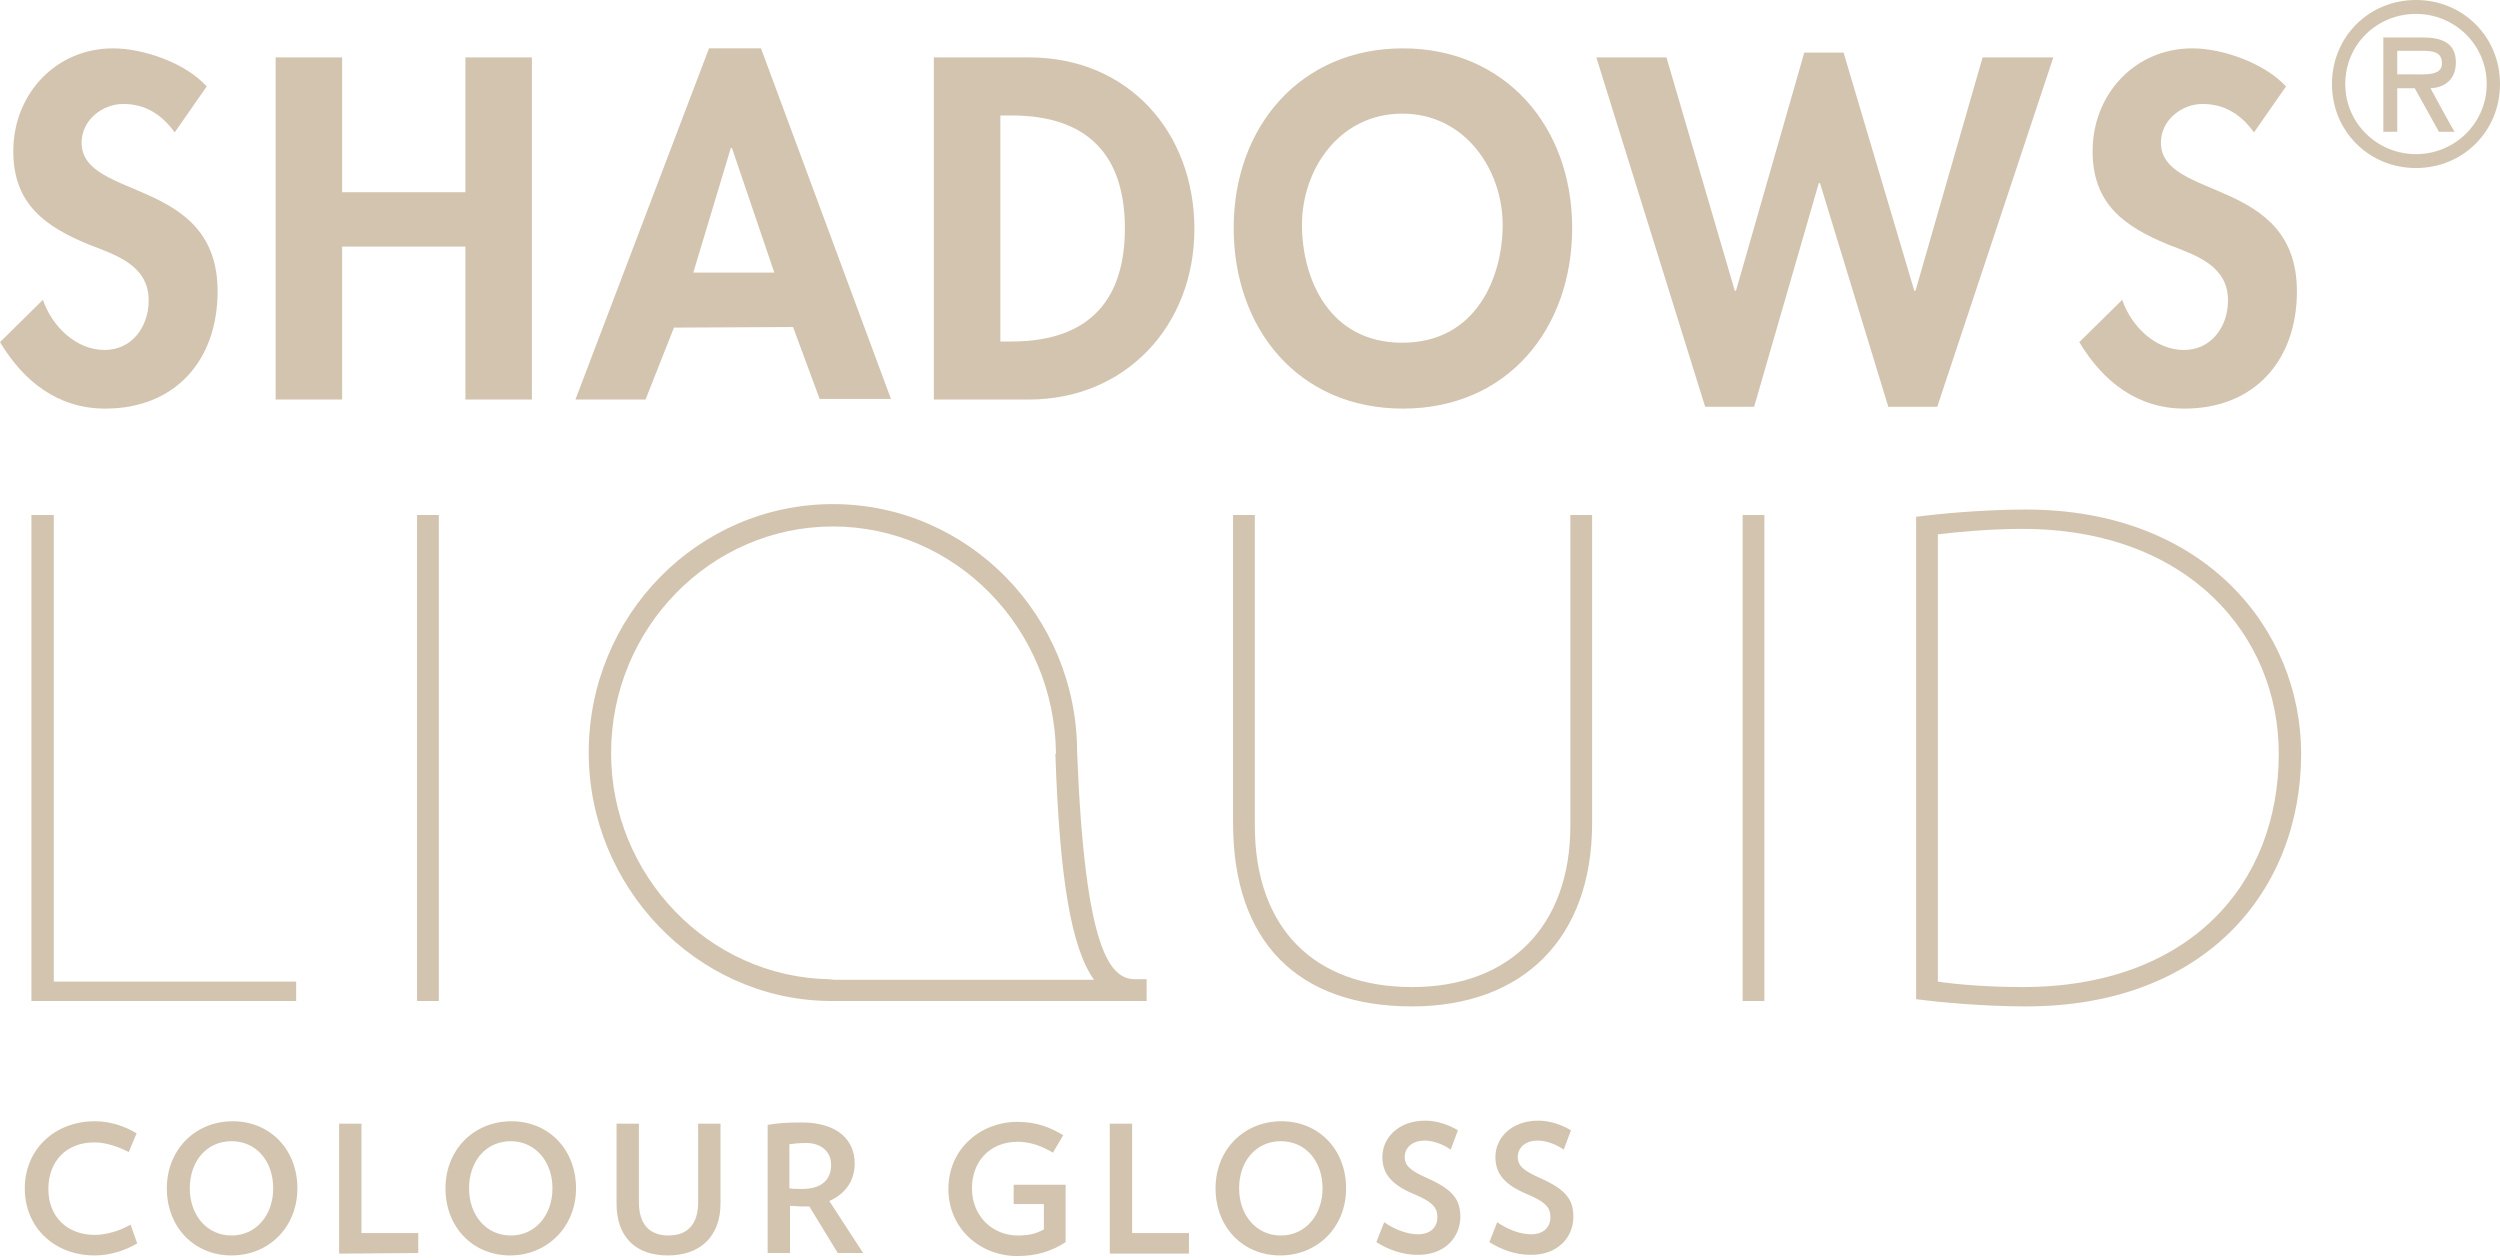 <?xml version="1.0" encoding="utf-8"?>
<!-- Generator: $$$/GeneralStr/196=Adobe Illustrator 27.6.0, SVG Export Plug-In . SVG Version: 6.00 Build 0)  -->
<svg version="1.1" id="Ebene_1" xmlns="http://www.w3.org/2000/svg" xmlns:xlink="http://www.w3.org/1999/xlink" x="0px" y="0px"
	 viewBox="0 0 413.6 208.2" style="enable-background:new 0 0 413.6 208.2;" xml:space="preserve">
<style type="text/css">
	.st0{fill:#D3C4AF;}
</style>
<g>
	<path class="st0" d="M400.5,8.4c1.9,0,3.5,0.1,3.5,2.1c0,2.1-2.9,1.8-5,1.8h-2.4V8.4H400.5z M402.1,14.6c2.1-0.1,4.2-1.2,4.2-4.3
		c0-3.3-2.5-4.1-5.4-4.1h-6.6v15.6h2.3v-7.2h2.9l4,7.2h2.6C406,21.8,402.1,14.6,402.1,14.6z M399.7,2.3c6.4,0,11.7,5.1,11.7,11.6
		c0,6.5-5.3,11.6-11.7,11.6S388,20.4,388,13.9C388,7.3,393.3,2.3,399.7,2.3 M399.7,27.8c7.8,0,13.9-6.1,13.9-13.9S407.5,0,399.7,0
		s-13.9,6.1-13.9,13.9S391.9,27.8,399.7,27.8 M378.2,14.3c-3.5-3.8-10.4-6.3-15.5-6.3c-9.5,0-16.5,7.6-16.5,17
		c0,8.8,5.3,12.5,12.6,15.5c4.4,1.7,9.8,3.4,9.8,9.2c0,4.4-2.8,8.2-7.3,8.2c-4.7,0-8.7-3.9-10.2-8.3l-7.1,7c3.9,6.5,9.6,11,17.4,11
		c11.6,0,18.6-8,18.6-19.4c0-19-22.5-15-22.5-24.6c0-3.7,3.4-6.4,6.9-6.4c3.7,0,6.4,1.8,8.5,4.7L378.2,14.3L378.2,14.3z M275.7,9.5
		h-11.6l18,57.8h8.1l10.7-37h0.2l11.3,37h8.1l19.2-57.8H328l-11.1,38.6h-0.2L305,8.7h-6.5l-11.3,39.4h-0.2L275.7,9.5L275.7,9.5z
		 M248.6,37.2c0,8.7-4.4,19.5-16.6,19.5c-12.2,0-16.6-10.7-16.6-19.5c0-9.2,6.2-18.4,16.6-18.4S248.6,28.1,248.6,37.2 M260.1,37.7
		c0-16.8-11.1-29.7-28-29.7s-28,12.9-28,29.7c0,16.7,10.7,29.9,28,29.9S260.1,54.4,260.1,37.7 M165.5,19.1h1.8
		c12.5,0,18.8,6.4,18.8,18.7c0,11.2-5.3,18.7-18.8,18.7h-1.8V19.1L165.5,19.1z M154.5,66.1h15.7c16.1,0,27.4-12.3,27.4-28.2
		c0-16.1-11-28.4-27.3-28.4h-15.8V66.1z M128.1,45.1h-13.4l6.2-20.6h0.2L128.1,45.1z M131.2,54.1l4.4,11.9h11.8L125.9,8h-8.6
		L95.2,66.1h11.6l4.7-11.9L131.2,54.1L131.2,54.1z M56.6,31.8V9.5h-11v56.6h11V40.8H77v25.3h11V9.5H77v22.3
		C77,31.8,56.6,31.8,56.6,31.8z M34.2,14.3C30.7,10.4,23.7,8,18.7,8c-9.5,0-16.5,7.6-16.5,17c0,8.8,5.3,12.5,12.6,15.5
		c4.4,1.7,9.8,3.4,9.8,9.2c0,4.4-2.8,8.2-7.3,8.2c-4.7,0-8.7-3.9-10.2-8.3l-7.1,7c3.9,6.5,9.6,11,17.4,11c11.6,0,18.6-8,18.6-19.4
		c0-19-22.5-15-22.5-24.6c0-3.7,3.4-6.4,6.9-6.4c3.7,0,6.4,1.8,8.5,4.7L34.2,14.3z"/>
	<path class="st0" d="M260.3,201.3c0-2.8-1.2-4.5-5.5-6.4c-2.7-1.2-3.7-2-3.7-3.5c0-1.4,1.1-2.7,3.3-2.7c1.5,0,3.2,0.7,4.3,1.5
		l1.2-3.2c-1.3-0.8-3.3-1.6-5.4-1.6c-4.5,0-7.1,2.9-7.1,6c0,2.6,1.3,4.5,5.1,6.1c3.4,1.4,4,2.4,4,3.9c0,1.5-1,2.8-3.2,2.8
		c-1.8,0-3.9-0.8-5.6-2l-1.3,3.3c1.9,1.2,4.3,2.1,6.7,2.1C257.7,207.7,260.3,204.7,260.3,201.3 M241.6,201.3c0-2.8-1.2-4.5-5.5-6.4
		c-2.7-1.2-3.7-2-3.7-3.5c0-1.4,1.1-2.7,3.3-2.7c1.5,0,3.2,0.7,4.3,1.5l1.2-3.2c-1.3-0.8-3.3-1.6-5.4-1.6c-4.5,0-7.1,2.9-7.1,6
		c0,2.6,1.3,4.5,5.1,6.1c3.4,1.4,4,2.4,4,3.9c0,1.5-1,2.8-3.2,2.8c-1.8,0-3.9-0.8-5.6-2l-1.3,3.3c1.9,1.2,4.3,2.1,6.7,2.1
		C239,207.7,241.6,204.7,241.6,201.3 M218.8,196.6c0,4.4-2.8,7.8-6.9,7.8c-4.1,0-6.9-3.4-6.9-7.8c0-4.5,2.8-7.8,6.9-7.8
		C216,188.8,218.8,192.1,218.8,196.6 M222.7,196.6c0-6.4-4.5-11.1-10.7-11.1s-10.9,4.7-10.9,11.1c0,6.4,4.5,11.1,10.7,11.1
		S222.7,203,222.7,196.6 M196.7,207.3V204h-9.4v-18.1h-3.7v21.5H196.7z M167.7,196v3.2h5v4.2c-1.3,0.7-2.5,1-4.3,1
		c-4.2,0-7.6-3.2-7.6-7.8c0-4.3,2.8-7.7,7.6-7.7c2,0,4,0.7,5.8,1.8l1.7-2.9c-2.2-1.3-4.4-2.2-7.6-2.2c-6,0-11.4,4.4-11.4,11.1
		c0,6.6,5.3,11.1,11.4,11.1c3.2,0,5.7-0.8,8-2.3V196H167.7L167.7,196z M137.5,192.7c0,2.5-1.6,4-4.8,4c-0.7,0-1.4,0-2.1-0.1v-7.3
		c0.7-0.1,1.6-0.2,2.5-0.2C135.8,189,137.5,190.5,137.5,192.7 M142.8,207.3l-5.6-8.6c2.7-1.2,4.2-3.4,4.2-6.2c0-3.8-2.7-6.8-8.8-6.8
		c-2.2,0-4,0.1-5.6,0.4v21.2h3.7v-7.8c0.7,0,1.4,0.1,2.1,0.1c0.4,0,0.8,0,1.1,0l4.7,7.7L142.8,207.3L142.8,207.3z M119.2,199.1
		v-13.2h-3.7v13c0,3.7-1.8,5.5-4.9,5.5c-3.1,0-4.9-1.8-4.9-5.5v-13H102v13.2c0,5.6,3.2,8.6,8.5,8.6
		C115.8,207.7,119.2,204.6,119.2,199.1 M91.4,196.6c0,4.4-2.8,7.8-6.9,7.8c-4.1,0-6.9-3.4-6.9-7.8c0-4.5,2.8-7.8,6.9-7.8
		C88.5,188.8,91.4,192.1,91.4,196.6 M95.3,196.6c0-6.4-4.5-11.1-10.7-11.1c-6.2,0-10.9,4.7-10.9,11.1c0,6.4,4.5,11.1,10.7,11.1
		C90.5,207.7,95.3,203,95.3,196.6 M69.2,207.3V204h-9.4v-18.1h-3.7v21.5L69.2,207.3L69.2,207.3z M45.2,196.6c0,4.4-2.8,7.8-6.9,7.8
		c-4.1,0-6.9-3.4-6.9-7.8c0-4.5,2.8-7.8,6.9-7.8C42.4,188.8,45.2,192.1,45.2,196.6 M49.2,196.6c0-6.4-4.5-11.1-10.7-11.1
		s-10.9,4.7-10.9,11.1c0,6.4,4.5,11.1,10.7,11.1S49.2,203,49.2,196.6 M22.7,205.7l-1.1-3.1c-1.7,1-4,1.7-5.9,1.7
		c-4.7,0-7.7-3.1-7.7-7.6c0-4.5,2.9-7.7,7.6-7.7c1.9,0,4,0.7,5.7,1.6l1.3-3.1c-1.8-1.1-4.2-2-6.9-2c-6.7,0-11.6,4.7-11.6,11.1
		c0,6.4,4.8,11.1,11.6,11.1C18.3,207.7,20.9,206.8,22.7,205.7"/>
	<path class="st0" d="M49,165.6v-3.2H8.9V85.2H5.2v80.4H49z M72.6,85.2H69v80.4h3.6C72.6,165.6,72.6,85.2,72.6,85.2z M263.4,136.2
		v-51h-3.6v51.4c0,16.6-10,26.7-26.2,26.7s-26-9.8-26-26.7V85.2H204v51c0,19.5,10.6,30.3,29.6,30.3
		C251.9,166.5,263.4,155.3,263.4,136.2 M291.9,85.2h-3.6v80.4h3.6V85.2z M380.7,124.7c0-20.5-15.9-40.4-45.5-40.4
		c-7.1,0-14.5,0.7-18.2,1.2v79.8c3.7,0.5,11.1,1.2,18.2,1.2C364.8,166.5,380.7,147.4,380.7,124.7 M377,124.7
		c0,21.7-14.9,38.6-42.4,38.6c-5.5,0-10.6-0.4-14-0.9V88.4c3.4-0.4,8.6-0.9,14-0.9C362,87.5,377,105.1,377,124.7"/>
	<path class="st0" d="M137.8,87.1c-20.2,0-36.7,16.8-36.7,37.5c0,20.2,16.1,37,36,37.4l1,0.1l42.9,0c-3.8-5.3-5.7-16.8-6.4-37.4
		l0.5,0h-0.4C174.5,103.9,158,87.1,137.8,87.1 M189.7,165.6l-52.8,0c-21.8-0.4-39.5-18.9-39.5-41.1c0-22.7,18.1-41.1,40.4-41.1
		s40.4,18.4,40.4,41.1c1.3,33,5.5,37.5,9.6,37.5h1.9L189.7,165.6L189.7,165.6z"/>
</g>
</svg>
